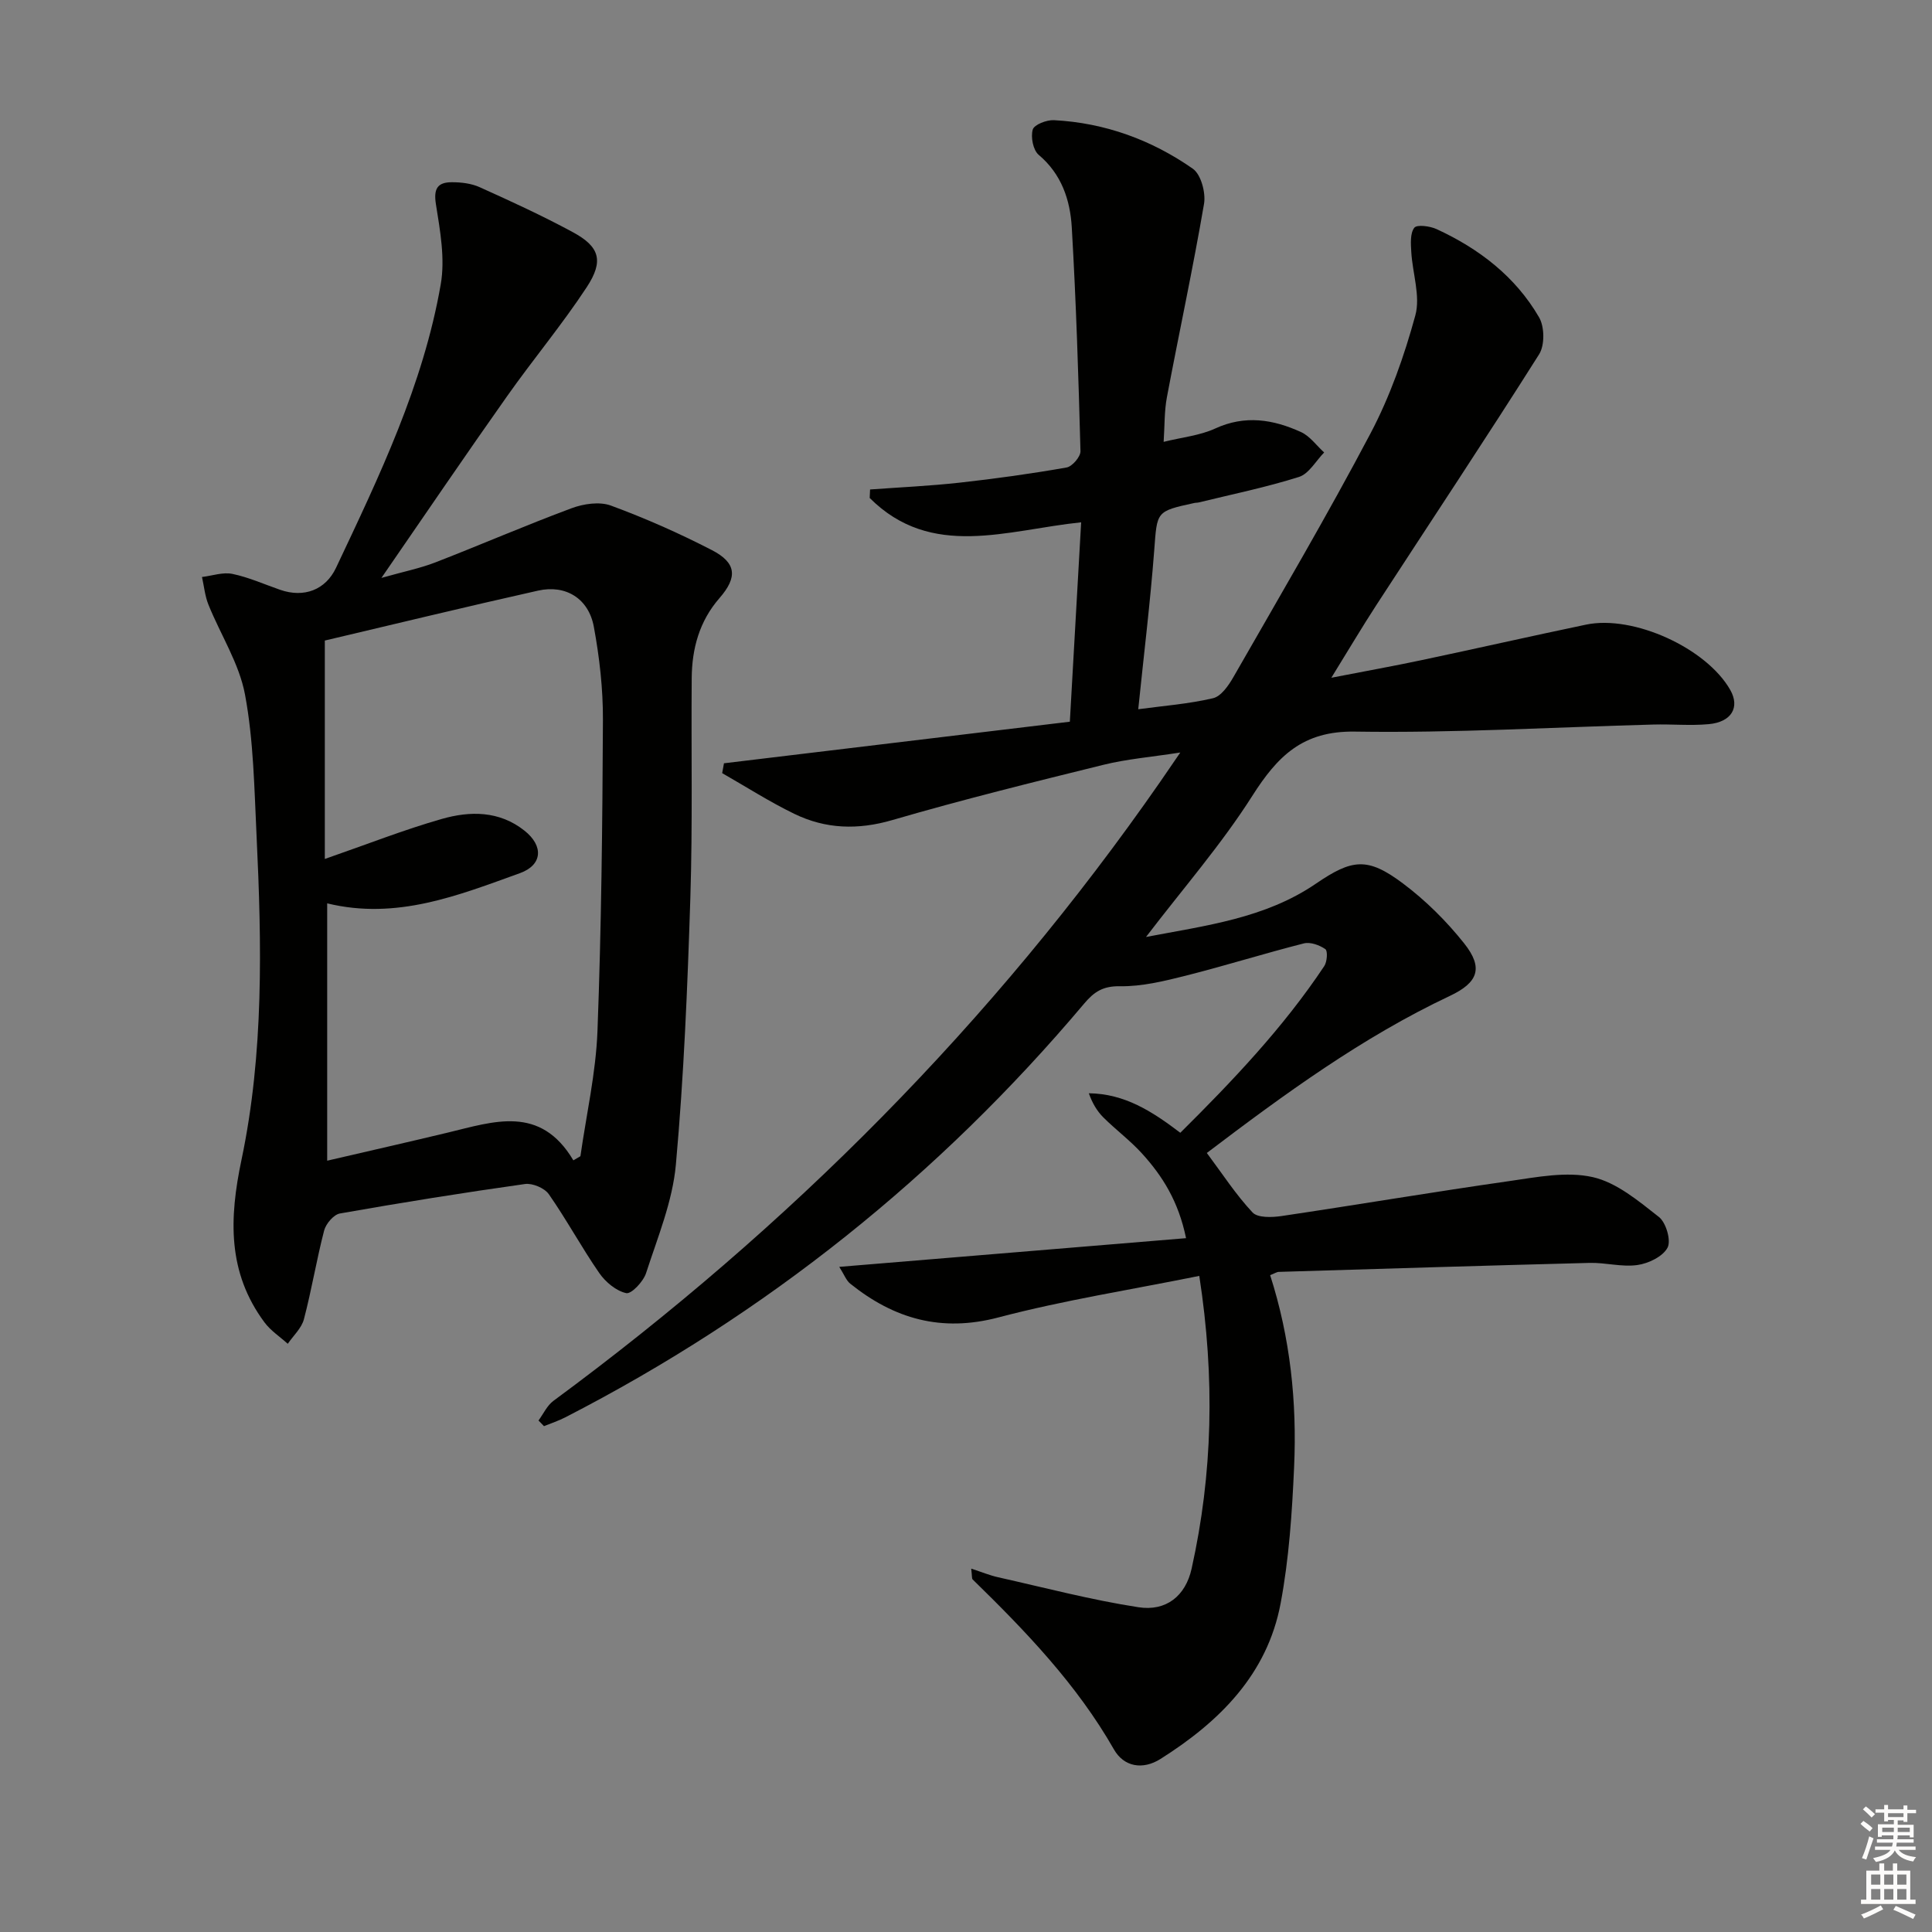 <svg enable-background="new 0 0 400 400" viewBox="0 0 400 400" xmlns="http://www.w3.org/2000/svg"><rect x="0" y="0" width="400" height="400" fill="#808080" stroke="none"/><path d="m201.08 324.77c2.25.73 3.85 1.4 5.51 1.77 9.69 2.17 19.32 4.71 29.11 6.22 5.73.89 9.75-2.32 11.01-7.98 4.36-19.63 4.86-39.42 1.59-60.62-14.12 2.86-28.04 5.03-41.59 8.6-11.84 3.12-21.61.29-30.69-7-.82-.66-1.23-1.85-2.26-3.47 24.08-1.99 47.55-3.94 71.8-5.94-1.58-7.66-4.89-12.87-9.11-17.52-2.45-2.7-5.43-4.91-8.02-7.49-1.32-1.32-2.29-2.98-3-4.99 7.42.09 13.09 3.73 18.94 8.18 10.8-10.72 21.31-21.75 29.81-34.52.59-.89.74-3.14.22-3.5-1.21-.84-3.11-1.53-4.45-1.19-8.19 2.08-16.27 4.62-24.47 6.69-4.45 1.12-9.06 2.25-13.59 2.18-3.52-.06-5.36 1.14-7.43 3.6-30.09 35.71-65.88 64.31-107.43 85.66-1.41.72-2.93 1.22-4.4 1.82-.38-.39-.76-.78-1.14-1.17 1.01-1.37 1.77-3.09 3.08-4.06 48.78-35.96 90.99-78.33 125.62-128.15 1.13-1.62 2.24-3.25 4.18-6.09-6.07.94-11.06 1.35-15.85 2.53-14.64 3.61-29.28 7.23-43.75 11.45-7.16 2.09-13.83 1.87-20.33-1.29-5.13-2.49-9.96-5.59-14.92-8.42.12-.68.25-1.36.37-2.04 23.92-2.87 47.83-5.75 71.61-8.61.8-14.13 1.56-27.51 2.34-41.28-15.36 1.58-30.99 7.74-43.78-5.04.03-.59.05-1.17.08-1.76 6.18-.45 12.38-.73 18.53-1.41 7.41-.82 14.81-1.85 22.15-3.14 1.17-.2 2.91-2.23 2.88-3.38-.41-15.45-.9-30.9-1.8-46.33-.33-5.66-2.1-11.02-6.85-15.02-1.16-.98-1.68-3.69-1.23-5.24.3-1.02 2.88-2.02 4.39-1.94 10.53.55 20.19 4.07 28.75 10.05 1.7 1.19 2.71 4.98 2.32 7.28-2.29 13.38-5.16 26.65-7.68 40-.55 2.91-.46 5.94-.68 9.27 3.83-.95 7.49-1.3 10.65-2.75 6.19-2.86 12.04-1.9 17.78.72 1.86.84 3.21 2.79 4.8 4.23-1.71 1.74-3.14 4.4-5.2 5.06-6.79 2.15-13.8 3.58-20.74 5.28-.32.08-.67.05-.99.13-7.93 1.72-7.64 1.75-8.25 9.78-.83 10.87-2.16 21.7-3.31 32.91 5.15-.7 10.41-1.09 15.48-2.28 1.68-.39 3.23-2.64 4.23-4.39 9.59-16.74 19.38-33.38 28.38-50.44 4.04-7.66 6.99-16.05 9.28-24.43 1.09-4-.59-8.74-.84-13.15-.1-1.7-.26-3.85.63-5 .54-.7 3.24-.35 4.62.29 8.79 4.05 16.31 9.82 21.21 18.26 1.14 1.96 1.19 5.78.01 7.65-11.01 17.42-22.42 34.58-33.66 51.86-2.98 4.58-5.76 9.28-9.36 15.11 6.98-1.36 12.85-2.41 18.7-3.65 11.36-2.4 22.69-4.98 34.05-7.35 9.82-2.05 24.95 4.89 29.85 13.54 2.02 3.58.27 6.64-4.48 7.07-3.8.35-7.66-.03-11.49.08-20.59.55-41.19 1.78-61.76 1.46-10.83-.17-16.02 5.11-21.25 13.33-6.38 10.04-14.29 19.11-21.99 29.19 12.4-2.37 24.64-3.85 35.15-11.02 7.5-5.12 10.68-5.58 18.01-.09 4.72 3.53 9.05 7.83 12.72 12.45 4.03 5.08 2.87 8.11-2.99 10.87-18.16 8.57-34.23 20.33-50.3 32.51 3.23 4.32 6.01 8.63 9.46 12.31 1.07 1.15 4.03 1.04 6 .75 15.76-2.34 31.47-5 47.24-7.25 5.7-.82 11.79-2.03 17.2-.81 4.96 1.12 9.49 4.95 13.7 8.25 1.48 1.16 2.56 4.88 1.79 6.35-.97 1.84-3.95 3.28-6.24 3.6-3.22.46-6.61-.53-9.92-.44-21.44.55-42.88 1.21-64.32 1.86-.45.01-.89.33-1.8.68 4.16 12.93 5.57 26.26 4.96 39.73-.42 9.43-1.05 18.95-2.79 28.21-2.76 14.72-12.67 24.52-24.87 32.22-3.69 2.33-7.58 1.64-9.64-1.97-7.7-13.49-18.28-24.48-29.26-35.2-.18-.19-.1-.62-.29-2.23z" fill="#010100"/><path d="m78.97 119.65c4.65-1.32 8.03-1.99 11.19-3.22 9.43-3.66 18.71-7.69 28.19-11.21 2.47-.92 5.77-1.41 8.12-.55 7.14 2.63 14.14 5.73 20.91 9.22 5.11 2.64 5.36 5.6 1.59 9.93-4.17 4.78-5.71 10.44-5.76 16.58-.12 15.16.2 30.34-.28 45.49-.59 18.44-1.34 36.9-3 55.26-.69 7.61-3.78 15.05-6.17 22.44-.57 1.75-3.04 4.37-4.11 4.14-2.09-.46-4.29-2.3-5.58-4.16-3.67-5.31-6.75-11.03-10.44-16.32-.89-1.28-3.38-2.33-4.95-2.11-12.8 1.8-25.57 3.85-38.31 6.1-1.29.23-2.89 2.12-3.26 3.52-1.58 6.08-2.59 12.31-4.19 18.38-.49 1.86-2.2 3.4-3.34 5.08-1.63-1.47-3.55-2.72-4.83-4.45-7.66-10.33-7.32-21.46-4.75-33.65 4.64-22.07 4.19-44.61 3.12-67.06-.47-9.78-.61-19.68-2.39-29.24-1.2-6.45-5.06-12.39-7.57-18.62-.73-1.8-.91-3.82-1.34-5.74 2.11-.25 4.33-1.05 6.3-.64 3.38.7 6.61 2.16 9.9 3.3 4.91 1.7 9.38.03 11.55-4.56 8.94-18.93 18.06-37.86 21.68-58.69.93-5.33-.13-11.13-1-16.6-.52-3.25.38-4.53 3.27-4.54 1.94-.01 4.06.24 5.8 1.03 6.5 2.93 13 5.91 19.26 9.3 5.56 3 6.49 5.93 2.89 11.41-5.1 7.76-11.1 14.93-16.46 22.53-8.53 12.06-16.82 24.28-26.04 37.65zm39.74 120.59c.49-.29.97-.57 1.46-.86 1.23-8.63 3.2-17.24 3.53-25.91.81-21.45 1.03-42.93 1.13-64.39.03-6.44-.71-12.96-1.88-19.3-1.08-5.87-5.82-8.78-11.54-7.5-15.02 3.36-29.97 7-44.16 10.34v45.22c8.87-3.08 16.44-6.07 24.23-8.29 5.85-1.67 11.9-1.71 17.11 2.43 3.98 3.16 3.75 7.1-.95 8.8-12.75 4.59-25.5 9.75-39.9 6.25v53.28c8.6-2 16.81-3.86 24.98-5.82 9.47-2.27 19.13-5.81 25.99 5.75z" fill="#010100"/><g fill="#fcfbfa"><path d="m385.2 377.6.6-.6c.6.4 1.3.9 1.9 1.5l-.6.7c-.8-.6-1.4-1.1-1.9-1.6zm.3 7.1c.6-1.4 1.1-2.9 1.5-4.5.3.1.6.3.9.4-.5 1.4-1 2.9-1.5 4.4zm.2-10.1.6-.6c.7.5 1.3 1.1 1.9 1.6l-.7.7c-.6-.6-1.2-1.2-1.8-1.7zm8.4-.8h.8v.9h1.8v.7h-1.8v1.8h-.8v-.3h-1.2v.9h3.3v2.6h-.8v-.4h-2.5c0 .3 0 .6-.1.8h3.4v.7h-3.5c0 .3-.1.6-.1.8h4v.7h-3.5c.7.9 1.9 1.3 3.6 1.5-.2.2-.4.5-.6.9-1.9-.3-3.2-1.1-3.8-2.3-.5 1.1-1.8 2-3.9 2.4-.2-.3-.4-.5-.6-.8 1.9-.4 3.1-.9 3.6-1.7h-3.2v-.7h3.5c.1-.2.1-.5.2-.8h-3.3v-.7h3.4c0-.2 0-.5 0-.8h-2.4v.3h-.8v-2.6h3.3v-.9h-1.2v.3h-.8v-1.8h-1.8v-.7h1.8v-.9h.8v.9h3.2zm-4.4 5.5h2.4c0-.3 0-.6 0-.9h-2.4zm1.2-3.1h3.2v-.8h-3.2zm4.4 2.2h-2.4v.9h2.5v-.9z"/><path d="m389.2 385.8h.9v1.5h1.8v-1.5h.9v1.5h2.7v6h1.1v.9h-11.3v-.9h1.1v-6h2.7v-1.5zm.2 8.7.5.8c-1.2.6-2.5 1.3-4 1.9-.2-.3-.3-.6-.6-.8 1.6-.6 3-1.3 4.1-1.9zm-2-4.3h1.9v-2.1h-1.9zm0 3.1h1.9v-2.2h-1.9zm2.7-3.1h1.9v-2.1h-1.9zm0 3.1h1.9v-2.2h-1.9zm2.4 1.3c1.4.6 2.7 1.2 4.1 1.8l-.5.9c-1.5-.7-2.8-1.4-4.1-1.9zm2.2-6.5h-1.9v2.1h1.9zm-1.9 5.2h1.9v-2.2h-1.9z"/></g></svg>